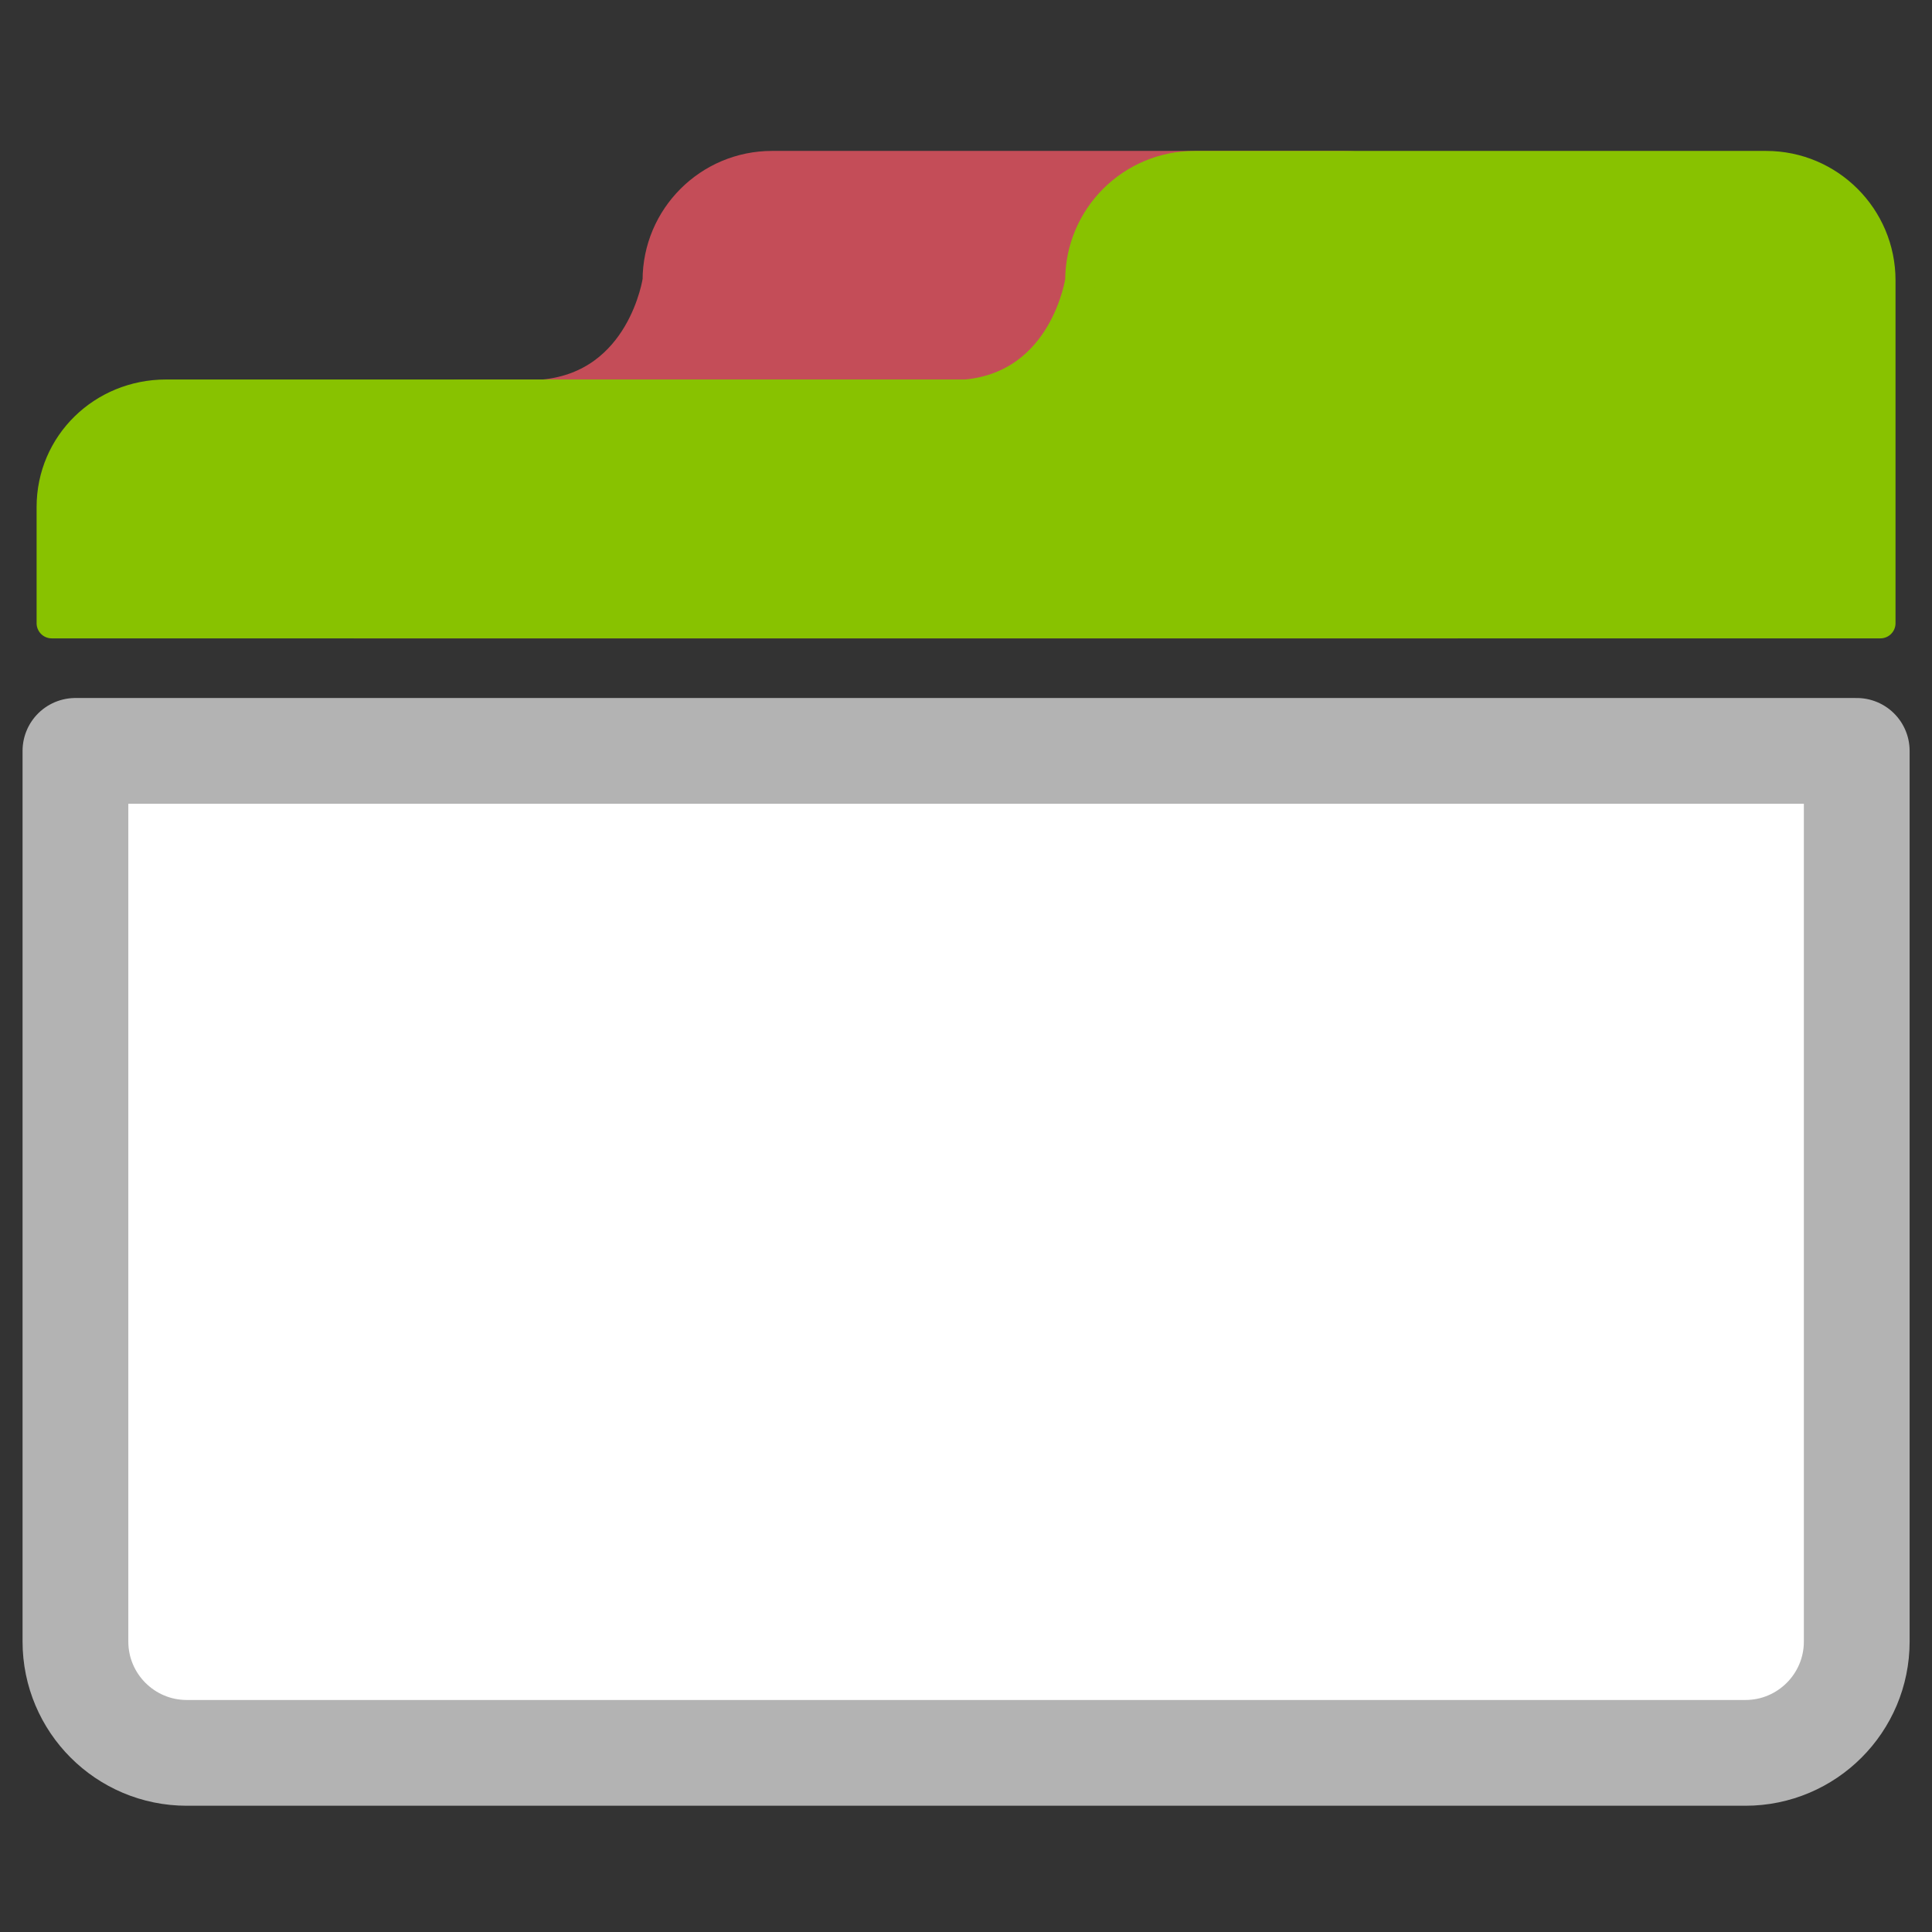 <svg clip-rule="evenodd" fill-rule="evenodd" stroke-linejoin="round" stroke-miterlimit="2" viewBox="0 0 64 64" xmlns="http://www.w3.org/2000/svg"><rect x="0" y="0" width="64" height="64" fill="#333333" stroke="none"/><path d="m-.001 0h64v64h-64z" fill="none"/><g fill-rule="nonzero"><path d="m0 30c0 1.104.896 2 2 2h28c1.104 0 2-.896 2-2v-16h-32z" fill="#fff" stroke="#b3b3b3" stroke-width="1.9" transform="matrix(1.844 0 0 1.844 2.499 -.942)"/><path d="m30 4h-10c-1.104 0-2 .896-2 2 0 0-.26 1.834-2 2h-1.321c-1.104 0-2 .864-2 1.968v2.032h19.321v-6c0-1.104-.896-2-2-2z" fill="#c44d58" stroke="#c44d58" stroke-width=".53" transform="matrix(1.893 0 0 1.893 -12.286 -2.071)"/><path d="m30 4h-10c-1.104 0-2 .896-2 2 0 0-.26 1.834-2 2h-14c-1.104 0-2 .864-2 1.968v2.032h32v-6c0-1.104-.896-2-2-2z" fill="#88c200" stroke="#88c200" stroke-width=".53" transform="matrix(1.893 0 0 1.893 1.714 -2.071)"/></g></svg>
